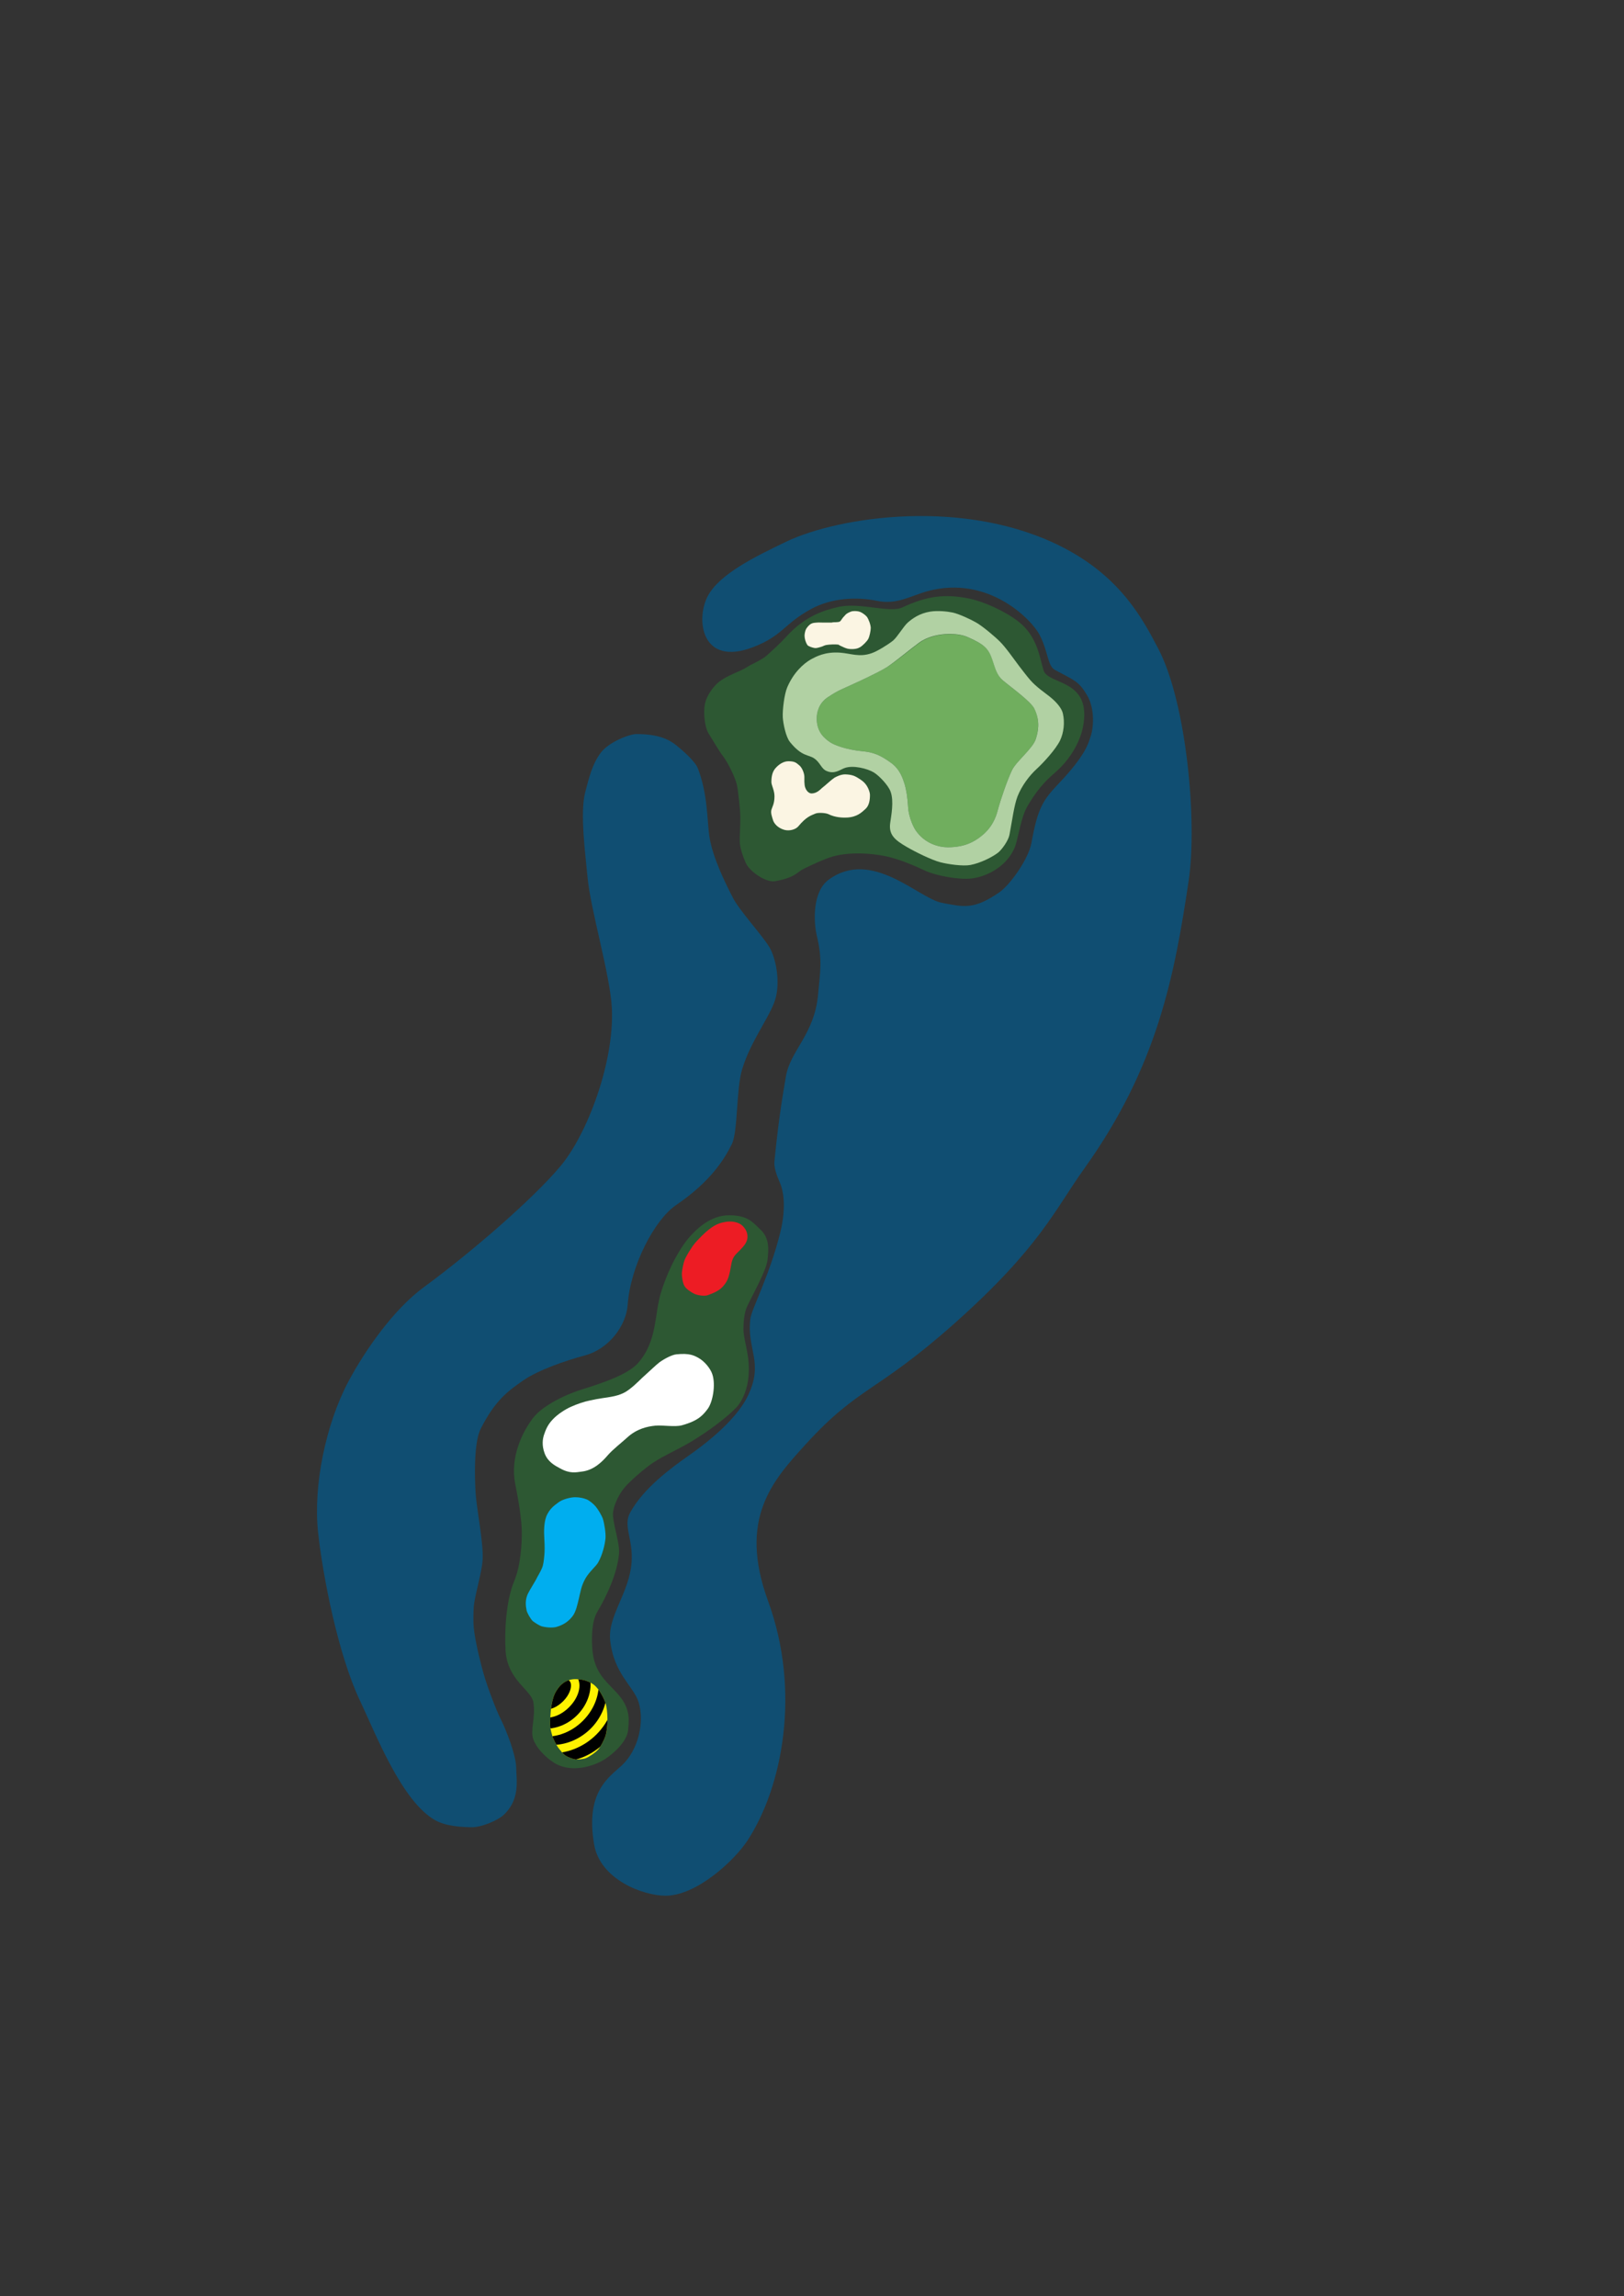 <?xml version="1.0" encoding="UTF-8"?>
<!-- Generator: Adobe Illustrator 28.1.0, SVG Export Plug-In . SVG Version: 6.00 Build 0)  -->
<svg xmlns="http://www.w3.org/2000/svg" xmlns:xlink="http://www.w3.org/1999/xlink" version="1.1" id="Layer_1" x="0px" y="0px" width="841.9px" height="1190.5px" viewBox="0 0 841.9 1190.5" xml:space="preserve">
<rect x="0" y="0" width="841.9" height="1190.5" fill="#333333" stroke="none"/>
<g>
	<g>
		<path fill="#2D5833" d="M342.8,669.7c4.4-13.9,10.8-24.1,14.8-28.5c3.8-4.2,10.8-11.1,20.4-11.1c10.2,0,12.6,4.2,16,7.2    c5.2,4.7,4.4,10.9,3.9,15.9c-0.7,5.8-7.8,18.2-10.6,24.2c-1.6,3.4-1.9,8.9-1.9,11.7c0.1,6.7,3.7,13.8,2.6,24.9    c-0.5,5.4-2.5,11.8-6.5,16c-5.1,5.2-13.8,11.8-23.4,17.6c-6.3,3.8-14,7.1-19.4,10.7c-4.1,2.7-12.1,9.5-15.2,13.3    c-2.9,3.6-6.1,10-5.7,14.6c0.7,6.8,3.5,14,3.1,19.3c-0.8,9.9-6.2,21.8-11.3,30.3c-2.8,4.8-2.9,12.6-2.6,18.1    c0.7,15,9.1,18.7,14.9,26.4c5.2,6.9,4,12.8,3.7,16.8c-0.5,5.6-7,11.7-11.7,14.8c-5.3,3.5-16.5,7.5-25.6,2.7    c-3.5-1.9-9.6-6.9-11.8-12.7c-1.8-4.7,1.3-11.5,0-19.3c-1-6.3-13.4-11.4-14.4-26.6c-0.6-9.7,0.1-25.8,4.5-36.3    c3.3-7.9,4-19.4,3.9-25.7c-0.1-6.2-1.6-15.6-3.4-24.6c-2.8-13.9,3.8-27.2,9.4-34.4c4-5.2,14.3-11.2,25.5-14.7    c9.6-3,23.2-7.4,28.7-13.5C341,695.2,339.1,681.2,342.8,669.7z"></path>
	</g>
	<g>
		<path fill="#2D5833" d="M467.9,314.9c12.4-5.8,21.7-7.1,34.3-4.6c7.5,1.5,18.6,6.4,25.8,12c9.9,7.7,11,18.9,13,25.3    c2.4,7.7,25.4,4.2,20.4,29.5c-1.1,5.6-5.1,15.1-13.7,22.8c-3.8,3.4-8.4,7.1-14.3,16.8c-2.9,4.8-3.5,7.5-6.4,19.7    c-2.6,10.9-13.7,18-23.5,19.1c-6.5,0.7-18.3-1.4-24.2-4.2c-9.9-4.6-15.7-6.5-21.4-7.6c-5.7-1.1-16.6-2.2-25.9,0.3    c-4.3,1.2-11.4,4.5-15.4,6.5c-3.5,1.7-4.2,4.5-14.8,6.4c-4.4,0.8-12.9-4.6-15.2-9.5c-1.3-2.9-3-7.7-3.1-10.9    c-0.1-3.8,0.3-6.9,0.3-12.9c0-3.1-1.1-13.7-1.8-16.7c-0.9-3.9-4.5-11.2-7-14.6c-2.5-3.2-5.1-8-7.6-11.9c-2.2-3.5-2.8-11.1-2-15.2    c1-5.2,5.1-9.9,7.4-11.7c4.1-3.3,11.2-5.5,13.9-7.3c3.1-2,8.3-4,11-6.5c3.1-2.9,6.3-5.6,10.1-9.8c10.1-11,19.9-13.5,26.4-15.1    C445.3,312,461.2,318.1,467.9,314.9z"></path>
	</g>
	<g>
		<path fill="#70AE5E" d="M476.6,333.3c7.6-5.5,19.8-5.3,25.1-2.9c8.9,3.9,10.9,6.1,12.9,12c1.5,4.5,2.3,7.8,5.3,10.4    c4.1,3.5,14.8,11.1,16.5,14.9c3,6.6,1.6,11.8,0.6,15.4c-1.5,4.9-10,11.5-12.3,16.1c-2.4,4.9-6,15.4-7.4,20.7c-1,4-3.1,9.5-9.1,14    c-3.1,2.4-8,5.4-16.8,5.4c-4.6,0-12-1.8-16.8-8.9c-1.9-2.9-3.6-8.1-3.8-11.5c-0.3-5.4-1-9.6-1.9-12.5c-0.9-2.8-2.3-7.5-7-10.9    c-5.6-4.1-9.3-5.5-14.9-6c-8.3-0.8-14.4-3.2-16.4-4.5c-3.4-2.2-7.2-5.6-7.2-12.5c0-2.8,0.9-7.9,5.9-11.1c2.3-1.5,4.5-2.9,7-4    c2.6-1.2,10.6-4.8,13.2-6.1c2.7-1.3,7.8-3.8,10.3-5.4C464.2,343.2,471.7,336.9,476.6,333.3z"></path>
	</g>
	<g>
		<g>
			<path fill="#B1D1A3" d="M551,369.9c-0.6-2.7-3.3-5.9-6.8-8.7c-2.6-2.1-6.9-4.9-10.2-8.7c-1.5-1.7-4.3-5.4-5.7-7.2     c-2.5-3.3-7-9.8-10-12.7c-2.7-2.7-8.9-7.9-12.2-9.8c-2.9-1.7-9-4.5-12.2-5.2c-2.9-0.6-7.6-1.1-11.6-0.5     c-5.7,0.9-9.4,3.7-11.6,5.6c-2.4,2.1-5.4,7.5-7.8,9.5c-2.5,2-8.1,5.5-11.1,6.5c-6.3,2.2-10.8,0.1-16.2-0.3     c-7.9-0.6-12.6,2.1-15.1,3.4c-4.2,2.4-9.2,7.1-12.4,14.6c-1.5,3.5-2.5,11.7-2.3,15.5c0.2,3.3,1.6,10.2,3.7,12.8     c6.3,7.8,9.6,6.4,12.7,8.6c3,2.1,3.6,5.3,6.2,6.4c4.2,1.9,7-0.6,9.5-1.5c4.4-1.6,11.8,0.3,15.1,2.3c2.9,1.8,7.6,6.8,8.7,10     c1.8,4.9,0.3,12.5-0.2,16.1c-0.9,6.2,2.3,8.9,8.7,12.6c4.1,2.4,12.7,6.7,17.4,7.9c3.9,1,11.4,2.1,15.4,1.4     c5.3-1,11.4-4.1,14.4-6.4c2-1.6,5.3-6.2,5.9-9.2c1.5-7.9,2.4-15.3,4.2-20c2.2-5.6,6.3-10.9,9.8-14.1c3.3-3,10.1-10.3,12.3-15     C551.4,380,552.1,374.7,551,369.9z M537,383.1c-1.5,4.9-10,11.5-12.3,16.1c-2.4,4.9-6,15.4-7.4,20.7c-1,4-3.1,9.5-9.1,14     c-3.1,2.4-8,5.4-16.8,5.4c-4.6,0-12-1.8-16.8-8.9c-1.9-2.9-3.6-8.1-3.8-11.5c-0.3-5.4-1-9.6-1.9-12.5c-0.9-2.8-2.3-7.5-7-10.9     c-5.6-4.1-9.3-5.5-14.9-6c-8.3-0.8-14.4-3.2-16.4-4.5c-3.4-2.2-7.2-5.6-7.2-12.5c0-2.8,0.9-7.9,5.9-11.1c2.3-1.5,4.5-2.9,7-4     c2.6-1.2,10.6-4.8,13.2-6.1c2.7-1.3,7.8-3.8,10.3-5.4c4.3-2.8,11.8-9.1,16.7-12.7c7.6-5.5,19.8-5.3,25.1-2.9     c8.9,3.9,10.9,6.1,12.9,12c1.5,4.5,2.3,7.8,5.3,10.4c4.1,3.5,14.8,11.1,16.5,14.9C539.4,374.2,538.1,379.4,537,383.1z"></path>
		</g>
	</g>
	<g>
		<g>
			<path fill="#00AEEF" d="M289.6,778.9c2.3-1.7,6.5-2.6,8.4-2.6c3,0,4.8,0.6,6.1,1.1c1.5,0.6,3.6,2.4,4.7,3.7     c1.2,1.4,3.1,4.6,3.7,6.3c0.8,2.4,1.6,7.6,1.4,10.1c-0.3,3.3-1.5,8.5-3.8,12.6c-1.1,2-4.6,4.8-6.6,8.3c-2.2,3.9-2.5,6.7-3.5,10.8     c-0.6,2.5-1.4,6.5-3.2,8.8c-1.8,2.3-4.1,4.3-8.2,5.5c-1.7,0.5-4.6,0.5-7.5-0.2c-1.3-0.3-3.6-1.8-4.8-2.7c-1.1-0.9-3-4.2-3.3-5.6     c-0.5-2.4-0.7-4.9,0.2-7.5c0.5-1.6,2.3-4.4,3.1-5.8c0.6-1,1.8-3,2.3-4.1c0.8-1.4,2.4-4.2,2.8-5.8c0.5-1.7,0.8-5.3,0.9-7     c0.1-3.2,0-4.6-0.2-9c-0.1-1.6,0-4,0.2-5.6c0.2-1.4,0.4-3.2,1.6-5.4C285.6,781.7,287.6,780.4,289.6,778.9z"></path>
		</g>
		<g>
			<path fill="#FFFFFF" d="M335.2,712.3c1.5-1.3,5-4.7,6.6-5.9c2-1.5,6.4-4,8.9-4.2c6.7-0.7,9.1,0.6,11.3,1.8     c3.3,1.8,6.4,5.7,7.3,8.6c1.8,5.4,0.2,14.5-2.5,18c-2.3,3-4.6,6-13.3,8.4c-3.7,1-10.1-0.2-13.9,0.2c-4,0.4-9.5,1.6-14.4,6.1     c-2.5,2.3-7.5,6.2-10.1,9.2c-2.4,2.8-7,7.8-13.5,8.5c-3.1,0.4-6.1,1.2-11.3-1.7c-2.8-1.5-6.2-3.3-7.9-7.6c-1.7-4.4-1-7.9-0.4-9.7     c0.8-2.4,1.8-5.2,4.6-8.1c2.4-2.6,6.6-5.3,9.4-6.5c3.3-1.5,7-2.7,9.5-3.2c5.7-1.3,9-1.5,11.4-2c5.1-0.9,7.6-2.5,9.3-3.8     C329.9,717.6,332.3,714.8,335.2,712.3z"></path>
		</g>
		<g>
			<path fill="#ED1C24" d="M364,640.6c5.1-5,8.1-6.2,10.8-6.8c1.8-0.4,5.2-1,8.5,0.6c2.1,1,5,4.4,4,8.4c-0.6,2.2-2,3.7-5.5,7.2     c-1.8,1.8-2.4,3.4-3,7.2c-1,6-2.1,7.6-4.1,9.9c-2,2.2-4.7,3.3-7.7,4.4c-1.7,0.7-5.5,0.1-7.1-0.7c-1.6-0.8-4.3-2.5-5.1-4.1     c-0.9-1.5-1.4-5-1.3-6.7c0.1-1.6,0.8-5.2,1.4-6.7c0.6-1.5,2.3-4.4,3.2-5.7C359.5,645.3,360.7,643.9,364,640.6z"></path>
		</g>
		<g>
			<defs>
				<path id="SVGID_1_" d="M290.5,873.9c1.1-1,2.2-2.1,4.9-2.9c2.3-0.7,4.7-0.3,6.2-0.1c2.2,0.3,4.5,1.4,5.8,2.3      c1.7,1.1,3.7,3.8,4.5,5.4c0.9,1.7,2,3.7,2.4,6c0.6,3.1,0.6,5.6,0.6,7.5c0,2.6-0.4,6.2-1.1,8.2c-0.6,1.8-2.4,5.4-3.7,6.8      c-1.3,1.5-4.6,3.8-6.4,4.5c-1.3,0.5-4.2,0.8-5.5,0.6c-1.4-0.2-4-1.2-5.1-2c-1.2-0.8-3-3.1-3.8-4.2c-0.9-1.2-2.2-3.9-2.8-5.4      c-0.4-1.2-1-3.6-1.2-4.9c-0.2-1.4-0.1-4.2,0-5.6c0.1-1.5,0.3-4.4,0.6-5.8c0.3-1.6,0.6-3.7,1.8-6.3      C288.4,876.5,289.7,874.8,290.5,873.9z"></path>
			</defs>
			<clipPath id="SVGID_00000052072776858138734990000006794064062466280355_">
				<use xlink:href="#SVGID_1_" overflow="visible"></use>
			</clipPath>
			<g clip-path="url(#SVGID_00000052072776858138734990000006794064062466280355_)">
				<g>
					<path fill="#FFF200" d="M319.2,875.2c9.4,9.4,9.4,24.7,0,34.2c-9.4,9.4-24.7,9.4-34.2,0c-9.4-9.4-9.4-24.7,0-34.2       C294.5,865.7,309.8,865.7,319.2,875.2"></path>
					<path d="M302.1,917.6c-6.8,0-13.2-2.6-17.9-7.4c-9.9-9.9-9.9-26,0-35.9c4.8-4.8,11.2-7.4,17.9-7.4s13.1,2.6,17.9,7.4       c9.9,9.9,9.9,26,0,35.9C315.3,915,308.9,917.6,302.1,917.6z M302.1,869.3c-6.1,0-11.9,2.4-16.2,6.7c-8.9,8.9-8.9,23.5,0,32.4       c4.3,4.3,10.1,6.7,16.2,6.7c6.1,0,11.9-2.4,16.2-6.7c8.9-8.9,8.9-23.5,0-32.5C314,871.7,308.3,869.3,302.1,869.3z"></path>
				</g>
				<g>
					<path d="M280.8,880.9c-0.5,2-0.3,3.6,0.5,4.5c1.7,1.8,6.5,0.8,10.6-3.3c4.1-4.1,5-8.9,3.3-10.6c-0.9-0.9-2.5-1.1-4.5-0.5       c-2.1,1.1-4,2.5-5.7,4.2C283.3,876.9,281.9,878.8,280.8,880.9"></path>
				</g>
				<g>
					<path d="M306.2,896.3c7-7,9.7-16.6,8-25c-1.3-0.8-2.7-1.4-4.1-1.9c1.3,7.7-1.4,16.3-7.9,22.8c-6.5,6.5-15.1,9.2-22.8,7.9       c0.5,1.4,1.1,2.8,1.8,4.1C289.6,906,299.1,903.3,306.2,896.3"></path>
				</g>
				<g>
					<path d="M309.2,899.3c-6.9,6.9-15.9,10.1-24.4,9.7c0.1,0.1,0.2,0.2,0.3,0.3c1.4,1.4,3,2.6,4.7,3.6c7.5,1,16.6-2.3,23.7-9.4       c7.1-7.1,10.4-16.2,9.4-23.7c-1-1.7-2.2-3.3-3.6-4.7c-0.1-0.1-0.2-0.2-0.3-0.3C319.3,883.4,316.1,892.4,309.2,899.3"></path>
				</g>
				<g>
					<path d="M299.2,889.3c6-6,8.2-14.2,6.3-20.9c-2.4-0.3-4.8-0.3-7.2,0.1c0,0,0,0,0,0c3.8,3.8,2.3,11.1-3.3,16.7       c-5.6,5.6-12.9,7-16.7,3.3c0,0,0,0,0,0c-0.4,2.4-0.4,4.8-0.1,7.2C285,897.5,293.2,895.3,299.2,889.3"></path>
				</g>
				<g>
					<path d="M316.5,906.6c-4.9,4.9-10.7,8.2-16.5,9.7c6.9,0.6,14-1.7,19.3-7c5.3-5.3,7.6-12.4,7-19.3       C324.6,895.9,321.4,901.7,316.5,906.6"></path>
				</g>
			</g>
		</g>
	</g>
	<g>
		<path fill="#FBF5E3" d="M417,402.8c-0.1,4,0.2,5.2,0.8,6.4c0.5,0.9,1.5,2.2,3,2.2c2.6-0.1,4.2-1.8,5.3-2.8c2.4-1.9,4.5-4,6.4-5.3    c1-0.6,3.4-1.8,5.6-1.8c3.2,0.1,4.7,0.7,6.1,1.5c2.5,1.5,3.5,2.3,4.4,3.4c1.5,1.8,2.4,4.4,2.4,5.8c0,2.9-0.5,5.6-2.4,7.3    c-1.9,1.7-4.2,4.1-9.5,4.4c-2.3,0.1-6.1,0-9.7-1.8c-1.3-0.6-5-0.9-6.6-0.3c-2.6,1.1-4.8,1.7-8.9,6.6c-1.3,1.6-4.4,2.6-7.2,1.9    c-3.6-1-5.4-3.4-5.9-4.9c-0.7-2.2-1.3-3.9-0.9-5.5c0.4-1.5,1.6-3.1,1.6-7c0-3.2-1.6-5.7-1.6-7.4c0-3.2,0.6-5.5,2.2-7.3    c1.7-1.9,4.1-3.5,6.6-3.5c3,0,3.9,0.6,5.4,1.9C415.8,397.8,417,401,417,402.8z"></path>
	</g>
	<g>
		<path fill="#FBF5E3" d="M433.4,322.6c0.5,0,1.5-0.1,1.9-0.3c0.6-0.3,1.3-1.7,1.8-2.2c0.4-0.4,1.2-1.4,1.7-1.8    c0.7-0.5,2.3-1.3,3.1-1.4c1.6-0.2,3.2,0,4.1,0.4c1,0.4,2.7,1.6,3.4,2.5c0.9,1.2,2,4.2,2,5.8c0,1.4-0.6,4.4-1.3,5.7    c-0.7,1.3-3,3.6-4.3,4.3c-1,0.6-2.6,1.1-5.3,0.9c-2.1-0.2-3-0.9-5.1-1.8c-0.8-0.4-0.2-0.4-1.1-0.5c-0.8-0.1-3.8-0.2-6.3,0.3    c-0.8,0.2-1.6,0.7-2.4,0.9c-0.9,0.2-1.9,0.7-3.2,0.6c-0.9-0.1-3.2-0.8-3.8-1.5c-1.1-1.7-1.4-3.3-1.5-4.6c-0.1-0.9,0.3-2.8,0.7-3.6    c0.4-0.8,1.4-2,2.1-2.5c1.3-1,2.7-0.9,3.6-1c0.8-0.1,2.5,0,3.3,0c0.5,0,1.5,0,2,0c0.6,0,1.8,0,2.3,0    C431.7,322.6,432.9,322.6,433.4,322.6z"></path>
	</g>
	<g>
		<path fill="#104E72" d="M480.9,306.5c-9.1,2.5-15.9,7.2-26.4,5c-10.2-2.1-23.3-1.6-34.1,4.3c-14.2,7.8-14.6,13.8-29.9,19.7    c-26.8,10.4-30-14.2-23.6-26.4c6.1-11.6,25-20.7,40.8-28.3c27-12.9,93-23.2,143.9,3.3c29.7,15.5,41,37.2,48.9,52.3    c14.6,28,20.3,89.5,15.7,120.4c-7.4,49.4-16.2,96-53.9,148.8c-15.5,21.6-23,40.9-67.3,80.4c-40.9,36.4-49.6,32.5-77.2,62.7    c-17.4,19.1-35.2,38.7-19.6,81.5c17,46.5,7.6,96.1-10.7,124.1c-6.6,10.1-26.2,28.6-42.5,28.6c-11.5,0-33.9-8.3-37-26.6    c-4.7-27.5,7.9-34.9,14.5-41.1c8.7-8.2,11.6-22.7,8.6-32.5c-2.5-8.4-13-14.7-14.8-32.5c-1.2-12.3,9.9-24.4,11.1-39.9    c1-12.1-4.5-19-0.8-25.9c6.9-12.8,21.6-23.5,30.3-29.6c18.7-13.1,27.5-23.9,31-31.5c8.1-17.2-0.9-23.7,1.1-39.6    c0.7-5.2,10.1-22.7,15.5-44.7c3.5-14.2,1.1-22.5,0.2-24.8c-1-2.7-3.7-7.8-3.2-12.3c1.9-19.3,3.7-30.8,5.9-43.7    c2.2-13.4,14.9-22,16.7-42.6c1-11.1,2.4-17.8-0.6-30.2c-1.8-7.4-2.4-23.1,6.1-29.3c22.4-16.4,46.5,9.7,58.7,12    c11.1,2.1,16.4,3.8,29.7-5.4c5.7-3.9,15.2-17.4,16.7-25.6c3.3-18.5,6.2-22.4,14-30.7c14.6-15.3,15.6-21.5,16.6-24.3    c1.5-4,2.6-14.3-1.8-21.7c-4.3-7.2-6.3-7.5-16.5-13c-4-2.1-3.4-8.9-7.9-17.9C535.4,321.8,512.7,297.9,480.9,306.5z"></path>
	</g>
	<g>
		<path fill="#104E72" d="M311.5,390.2c4.1-5.4,14.7-9.6,18.5-9.6c11.5,0,17,2.9,20.8,6c3.1,2.5,9.4,8,10.9,11.6    c5.2,13.1,4.9,27.5,6,35.2c1.6,11,8.3,24.4,12.2,32c3.4,6.7,15,19.2,18.9,25.6c3.2,5.3,5.5,16.2,3.6,25.3    c-2,9.5-12.9,22.3-17.7,38.2c-3.1,10.4-2.1,32.1-5.3,38.7c-3.9,7.9-11.1,19.5-28.9,31.6c-11.4,7.8-23.7,31.8-25.1,51.7    c-0.8,10.8-9.6,22.9-22.3,26.3c-9.4,2.5-24.1,7.5-32.1,13.1c-7.1,5-14.2,9.8-21.8,24.9c-1.4,2.7-3.8,10.6-2.7,32.4    c0.5,9.2,4.2,26.3,3.7,35.5c-0.4,6.9-4.2,18.7-4.6,24.5c-0.2,2.7-0.3,8,0,10.7c0.6,6.8,3.9,20.1,5.9,26.6    c1.7,5.4,5.6,15.9,8.1,20.9c3,6,7.9,18.6,8,25.2c0.1,6.3,2.2,16.4-6.6,24.5c-2.9,2.7-11.4,6.4-16.6,6.3    c-4.8-0.1-13.1-0.4-18.9-3.7c-17.3-9.9-30.6-44.4-39.1-62.4c-11.1-23.6-19-63.7-21.5-86.8c-2.6-24,3.9-55.8,15.6-78    c9-16.9,23.8-37.8,39.2-49.1c25.3-18.6,56.7-45.9,70.8-62.7c14.1-16.8,28-54.2,26.7-81.8c-0.8-17.3-11-50.8-12.6-68    c-1-11-4.1-33.5-1.2-44.2C305.3,403.4,307,396.2,311.5,390.2z"></path>
	</g>
</g>
</svg>
